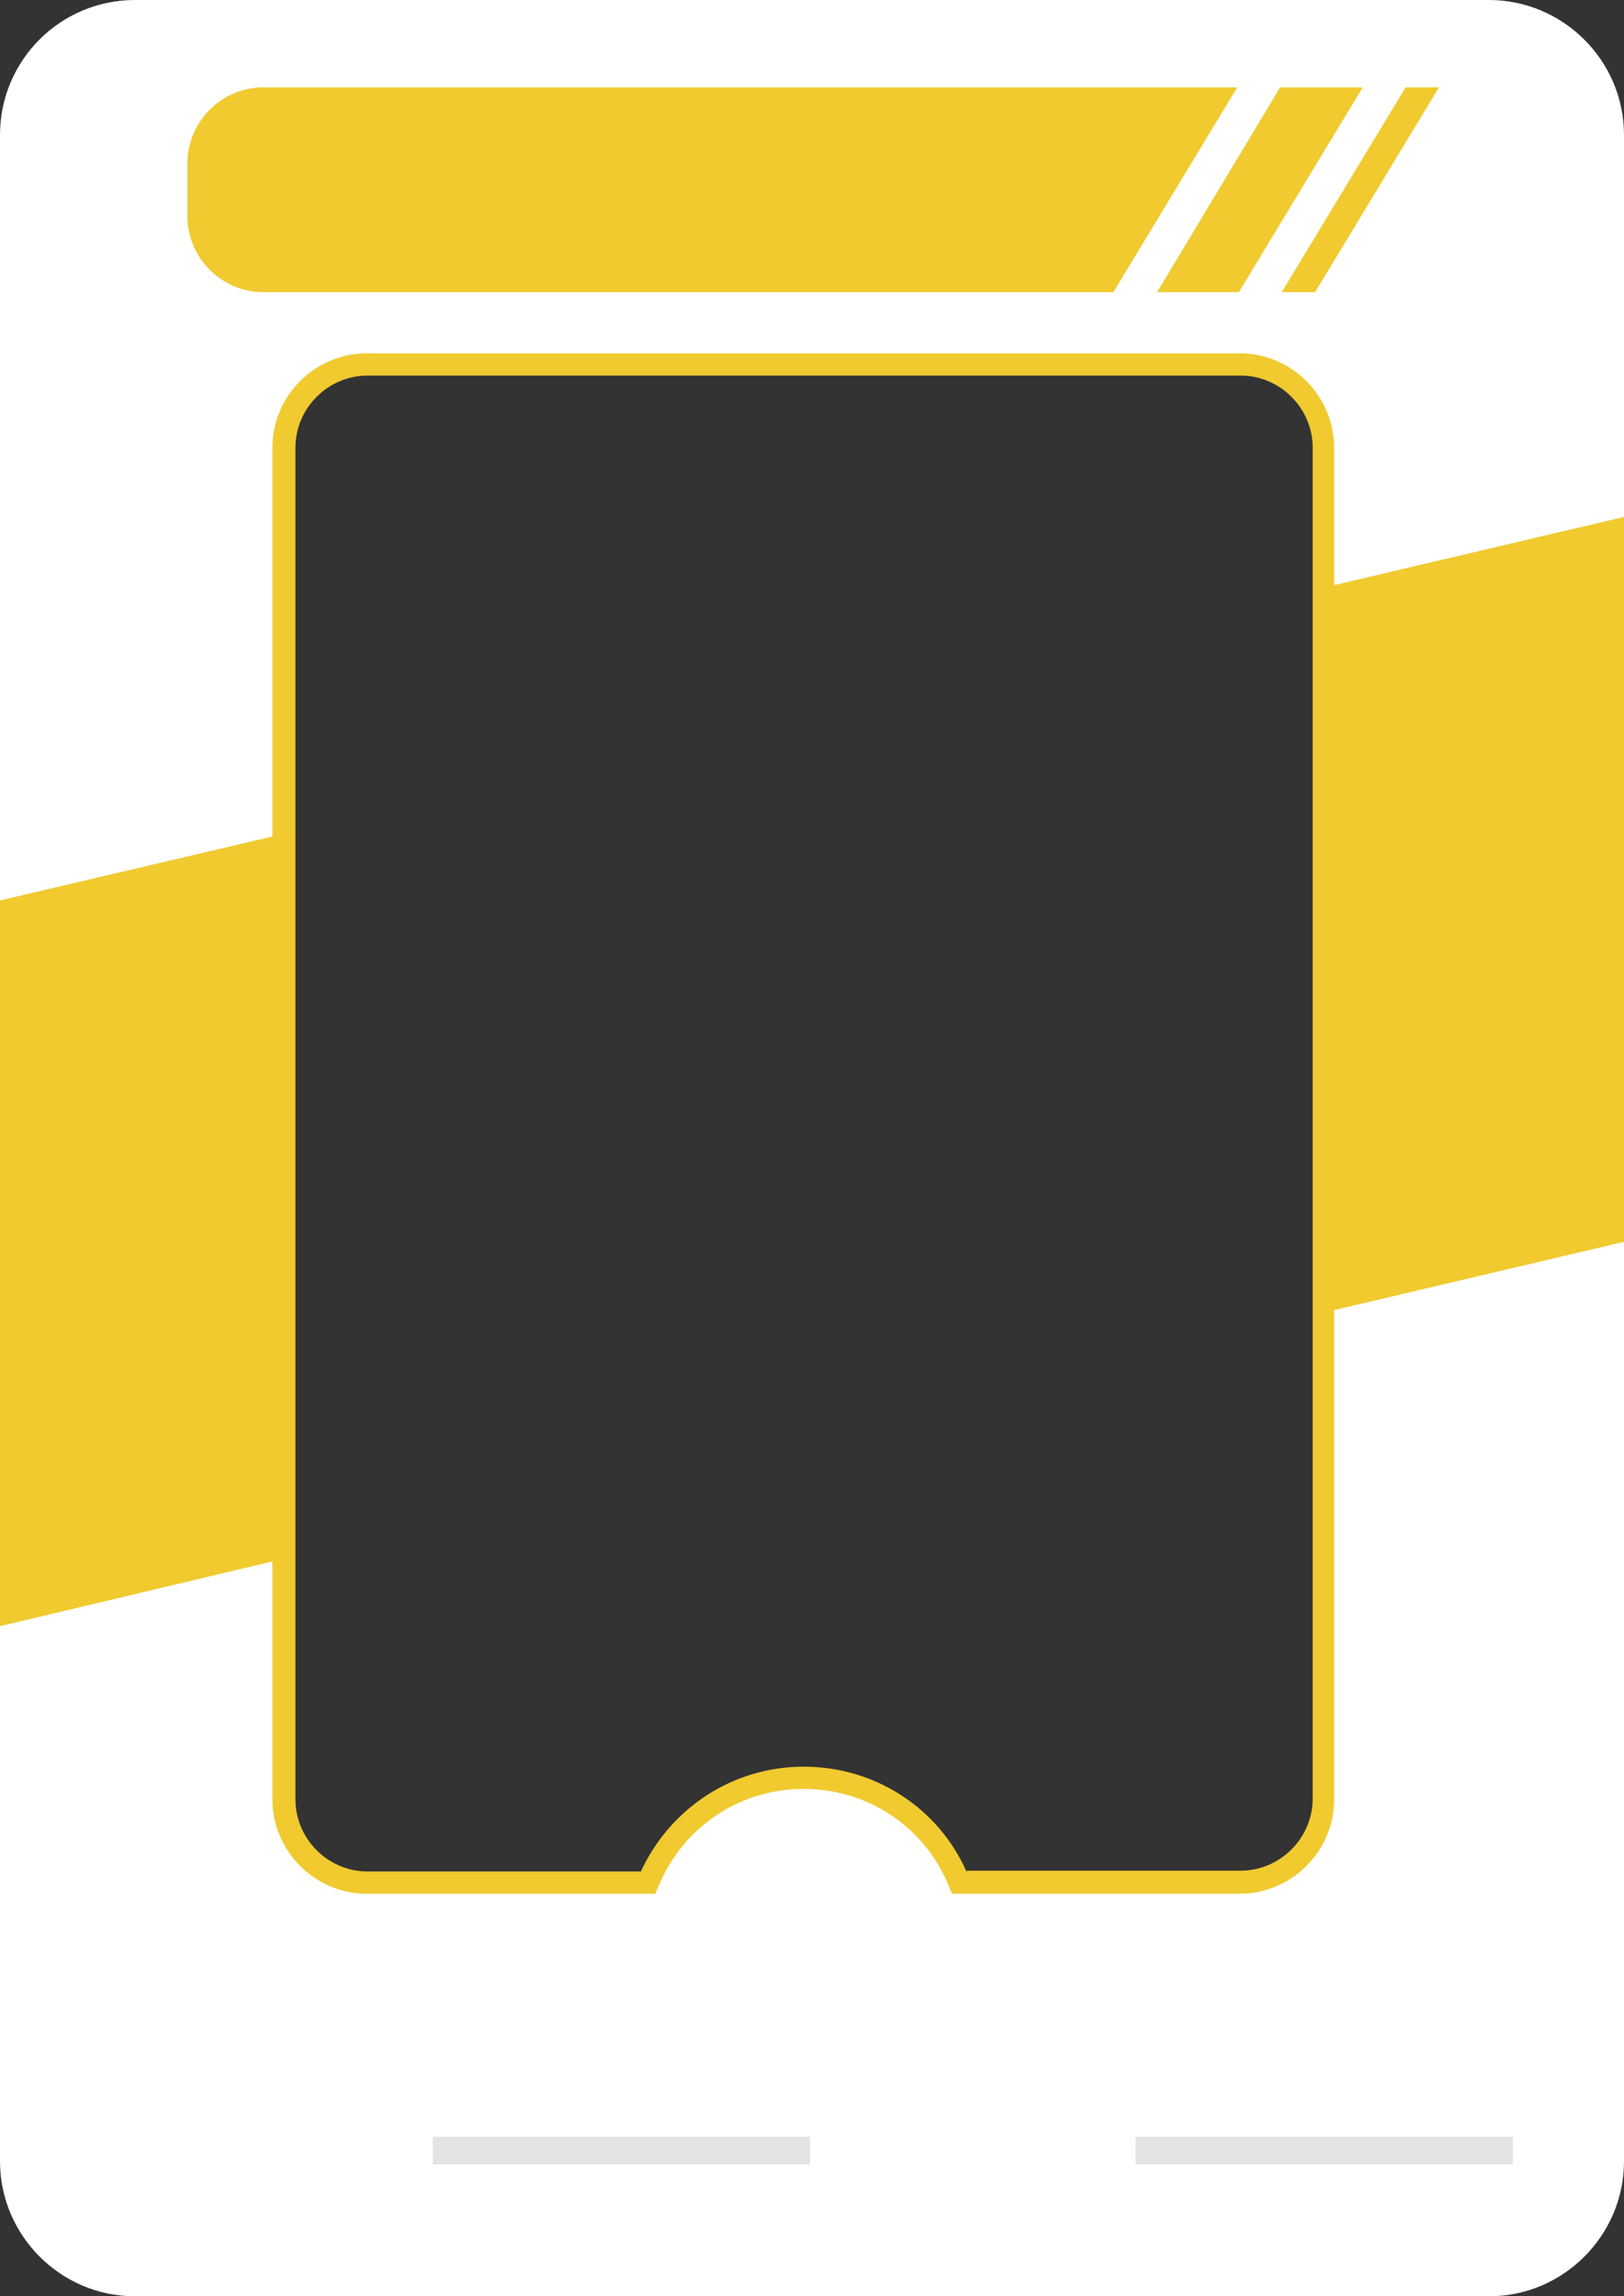 <?xml version="1.0" encoding="UTF-8"?>
<svg id="Vrstva_1" xmlns="http://www.w3.org/2000/svg" width="204.5" height="289.2" version="1.1" viewBox="0 0 204.5 289.2">
  <rect x="0" y="0" width="204.5" height="289.2" fill="#333333" stroke="none"/>
  <!-- Generator: Adobe Illustrator 29.2.1, SVG Export Plug-In . SVG Version: 2.1.0 Build 116)  -->
  <defs>
    <style>
      .st0 {
        fill: #e3e3e3;
      }

      .st1 {
        fill: #fff;
      }

      .st2 {
        fill: #f0ca2f;
      }
    </style>
  </defs>
  <g>
    <path class="st1" d="M187.5,0H17C7.6,0,0,7.6,0,17v255.2C0,281.5,7.6,289.2,17,289.2h170.5c9.4,0,17-7.7,17-17V17C204.5,7.6,196.8,0,187.5,0ZM166.9,225c0,7.3-5.9,13.2-13.2,13.2h-32.8c-.4-7.8-8.9-14-19.5-14s-19.1,6.2-19.5,14h-32.8c-7.3,0-13.2-5.9-13.2-13.2V58.5c0-7.3,5.9-13.2,13.2-13.2h104.6c7.3,0,13.2,5.9,13.2,13.2v166.6Z"/>
    <g>
      <polygon class="st2" points="166.7 74 166.7 165.3 204.5 156.4 204.5 65.1 166.7 74"/>
      <polygon class="st2" points="35.8 105 0 113.4 0 204.8 35.8 196.3 35.8 105"/>
    </g>
  </g>
  <g>
    <g>
      <rect class="st0" x="54.5" y="269.1" width="47.5" height="3.5"/>
      <rect class="st0" x="143" y="269.1" width="47.5" height="3.5"/>
    </g>
    <g>
      <g>
        <path class="st2" d="M155.9,11H33.2c-5.3,0-9.6,4.3-9.6,9.6v6.6c0,5.3,4.3,9.6,9.6,9.6h107l15.6-25.8Z"/>
        <polygon class="st2" points="161.2 11 145.7 36.8 156 36.8 171.6 11 161.2 11"/>
        <polygon class="st2" points="165.6 36.8 161.4 36.8 177 11 181.2 11 165.6 36.8"/>
      </g>
      <path class="st2" d="M156.2,238.5h-36.3l-.4-.9c-3-7.5-10.2-12.3-18.3-12.3s-15.2,4.8-18.3,12.3l-.4.9h-36.3c-6.6,0-11.9-5.4-11.9-11.9V56.4c0-6.6,5.4-11.9,11.9-11.9h109.9c6.6,0,11.9,5.4,11.9,11.9v170.2c0,6.6-5.4,11.9-11.9,11.9ZM121.8,235.6h34.4c5,0,9.1-4.1,9.1-9.1V56.4c0-5-4.1-9.1-9.1-9.1H46.3c-5,0-9.1,4.1-9.1,9.1v170.2c0,5,4.1,9.1,9.1,9.1h34.4c3.7-8,11.6-13.2,20.5-13.2s16.9,5.1,20.5,13.2Z"/>
    </g>
  </g>
</svg>